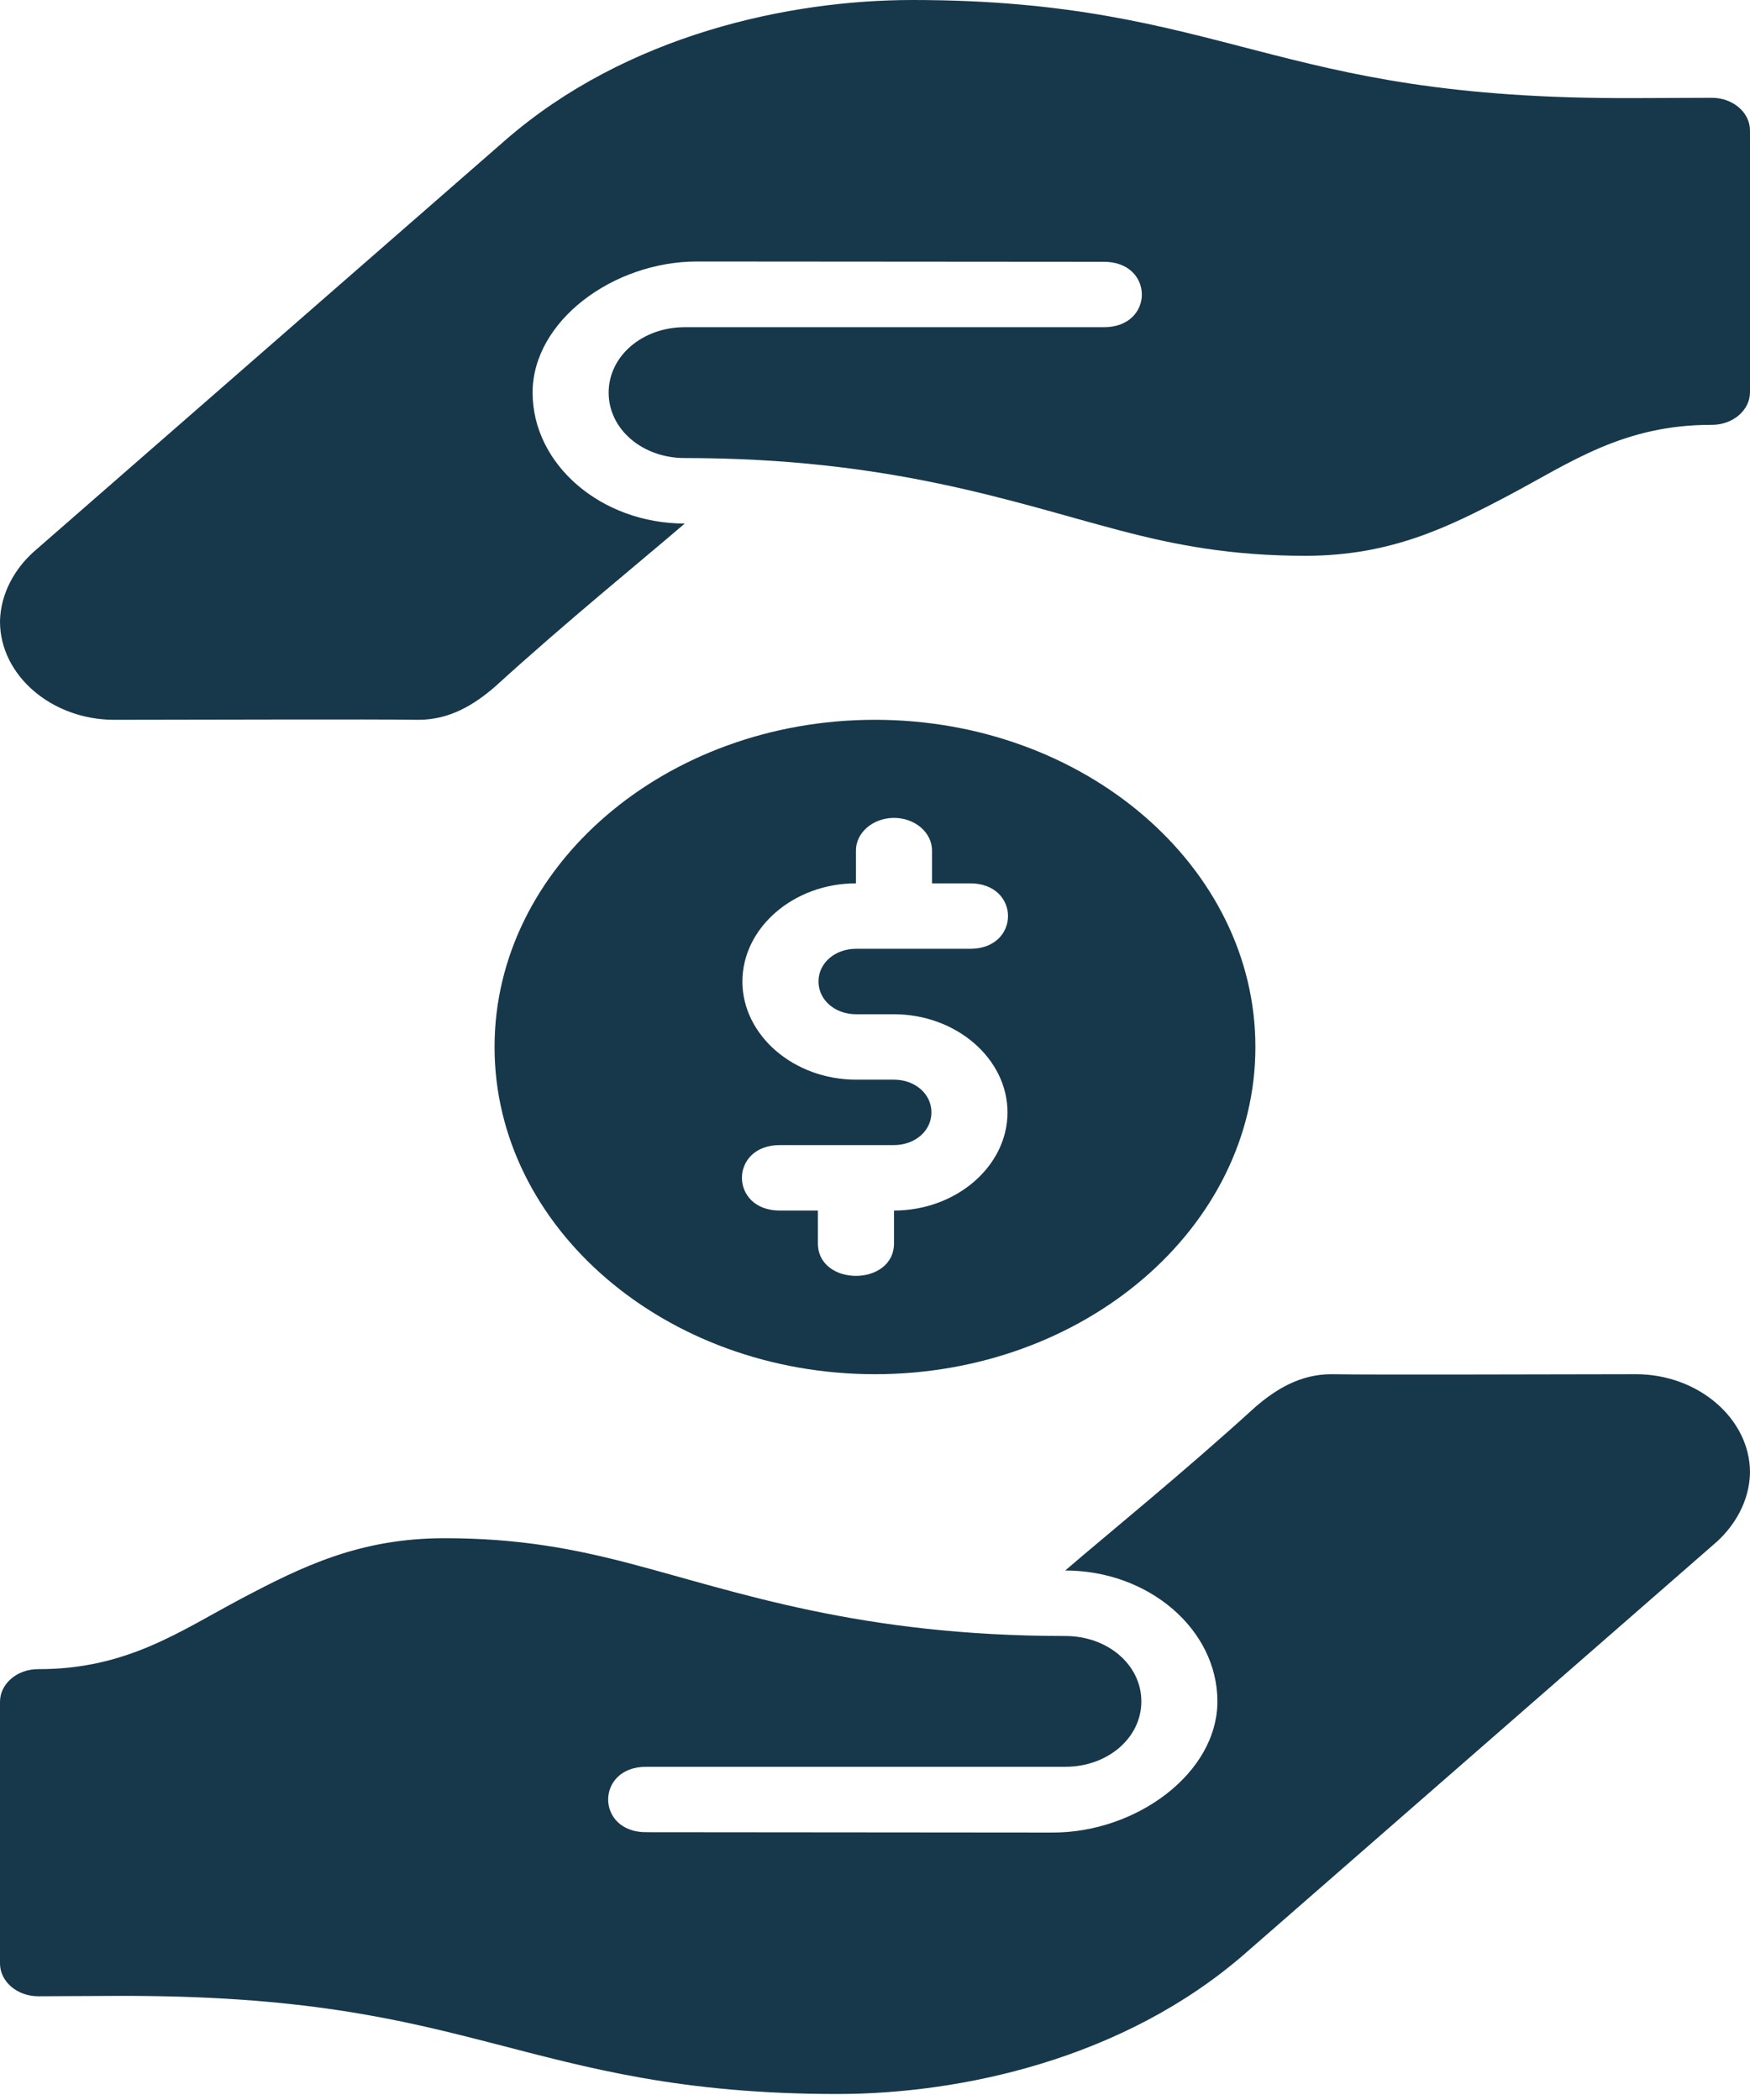 <svg width="35" height="42" viewBox="0 0 35 42" fill="none" xmlns="http://www.w3.org/2000/svg">
<path d="M13.696 10.471C12.024 10.471 10.652 9.29 10.652 7.853C10.652 6.416 12.273 5.228 13.944 5.23L22.065 5.236C23.094 5.224 23.094 6.557 22.065 6.544H13.694C12.845 6.545 12.173 7.122 12.173 7.853C12.173 8.583 12.845 9.161 13.694 9.161C17.805 9.161 20.251 10.044 22.386 10.606C23.509 10.902 24.623 11.116 26.108 11.116C27.805 11.116 28.956 10.551 30.178 9.905C31.4 9.259 32.465 8.491 34.239 8.497C34.659 8.497 35 8.204 35 7.843V2.61C35 2.25 34.658 1.956 34.239 1.956L32.696 1.962C28.97 1.978 27.009 1.495 25.121 1.008C23.234 0.521 21.386 0 18.249 0C15.8 0 12.531 0.687 10.098 2.811L0.665 11.044C0.658 11.051 0.654 11.053 0.649 11.059C0.313 11.369 0.016 11.845 0 12.416C4.20135e-05 12.422 4.20135e-05 12.426 0 12.431C0 13.506 1.033 14.396 2.283 14.396C3.804 14.396 7.468 14.381 8.369 14.396C8.995 14.396 9.479 14.096 9.891 13.742C11.354 12.41 12.806 11.235 13.696 10.47V10.471Z" fill="#17384B"/>
<path d="M17.499 14.396C13.305 14.396 9.891 17.333 9.891 20.94C9.891 24.547 13.305 27.484 17.499 27.484C21.693 27.484 25.108 24.547 25.108 20.94C25.108 17.333 21.693 14.396 17.499 14.396ZM17.868 16.358C18.297 16.352 18.648 16.653 18.64 17.023V17.667H19.39C20.417 17.656 20.417 18.987 19.39 18.976C18.63 18.976 17.88 18.976 17.122 18.976C16.7 18.976 16.37 19.259 16.37 19.63C16.37 20.001 16.7 20.285 17.122 20.285H17.877C19.126 20.285 20.15 21.173 20.15 22.248C20.15 23.322 19.128 24.21 17.88 24.211V24.856C17.891 25.738 16.346 25.738 16.358 24.856V24.211H15.609C14.582 24.222 14.582 22.891 15.609 22.902H17.877C18.299 22.902 18.629 22.619 18.629 22.248C18.629 21.876 18.299 21.593 17.877 21.593H17.122C15.873 21.593 14.848 20.704 14.848 19.63C14.848 18.557 15.871 17.667 17.119 17.667V17.023C17.111 16.661 17.448 16.365 17.868 16.358Z" fill="#17384B"/>
<path d="M21.304 31.41C22.976 31.41 24.348 32.59 24.348 34.027C24.348 35.464 22.727 36.652 21.056 36.651L12.935 36.644C11.906 36.657 11.906 35.324 12.935 35.336H21.305C22.155 35.336 22.827 34.758 22.827 34.028C22.827 33.297 22.155 32.72 21.305 32.72C17.195 32.72 14.749 31.836 12.614 31.274C11.491 30.979 10.377 30.764 8.892 30.764C7.195 30.764 6.044 31.329 4.822 31.975C3.6 32.622 2.535 33.389 0.76 33.383C0.34 33.383 0 33.676 0 34.037V39.27C0 39.631 0.342 39.924 0.76 39.925L2.304 39.918C6.03 39.902 7.991 40.385 9.879 40.872C11.766 41.359 13.614 41.88 16.751 41.88C19.2 41.88 22.469 41.193 24.902 39.07L34.335 30.836C34.342 30.829 34.345 30.827 34.351 30.821C34.687 30.511 34.984 30.035 35 29.465C35 29.458 35 29.454 35 29.45C35 28.375 33.967 27.484 32.717 27.484C31.196 27.484 27.532 27.5 26.63 27.484C26.005 27.484 25.52 27.784 25.109 28.138C23.646 29.47 22.194 30.645 21.304 31.41V31.41Z" fill="#17384B"/>
</svg>
